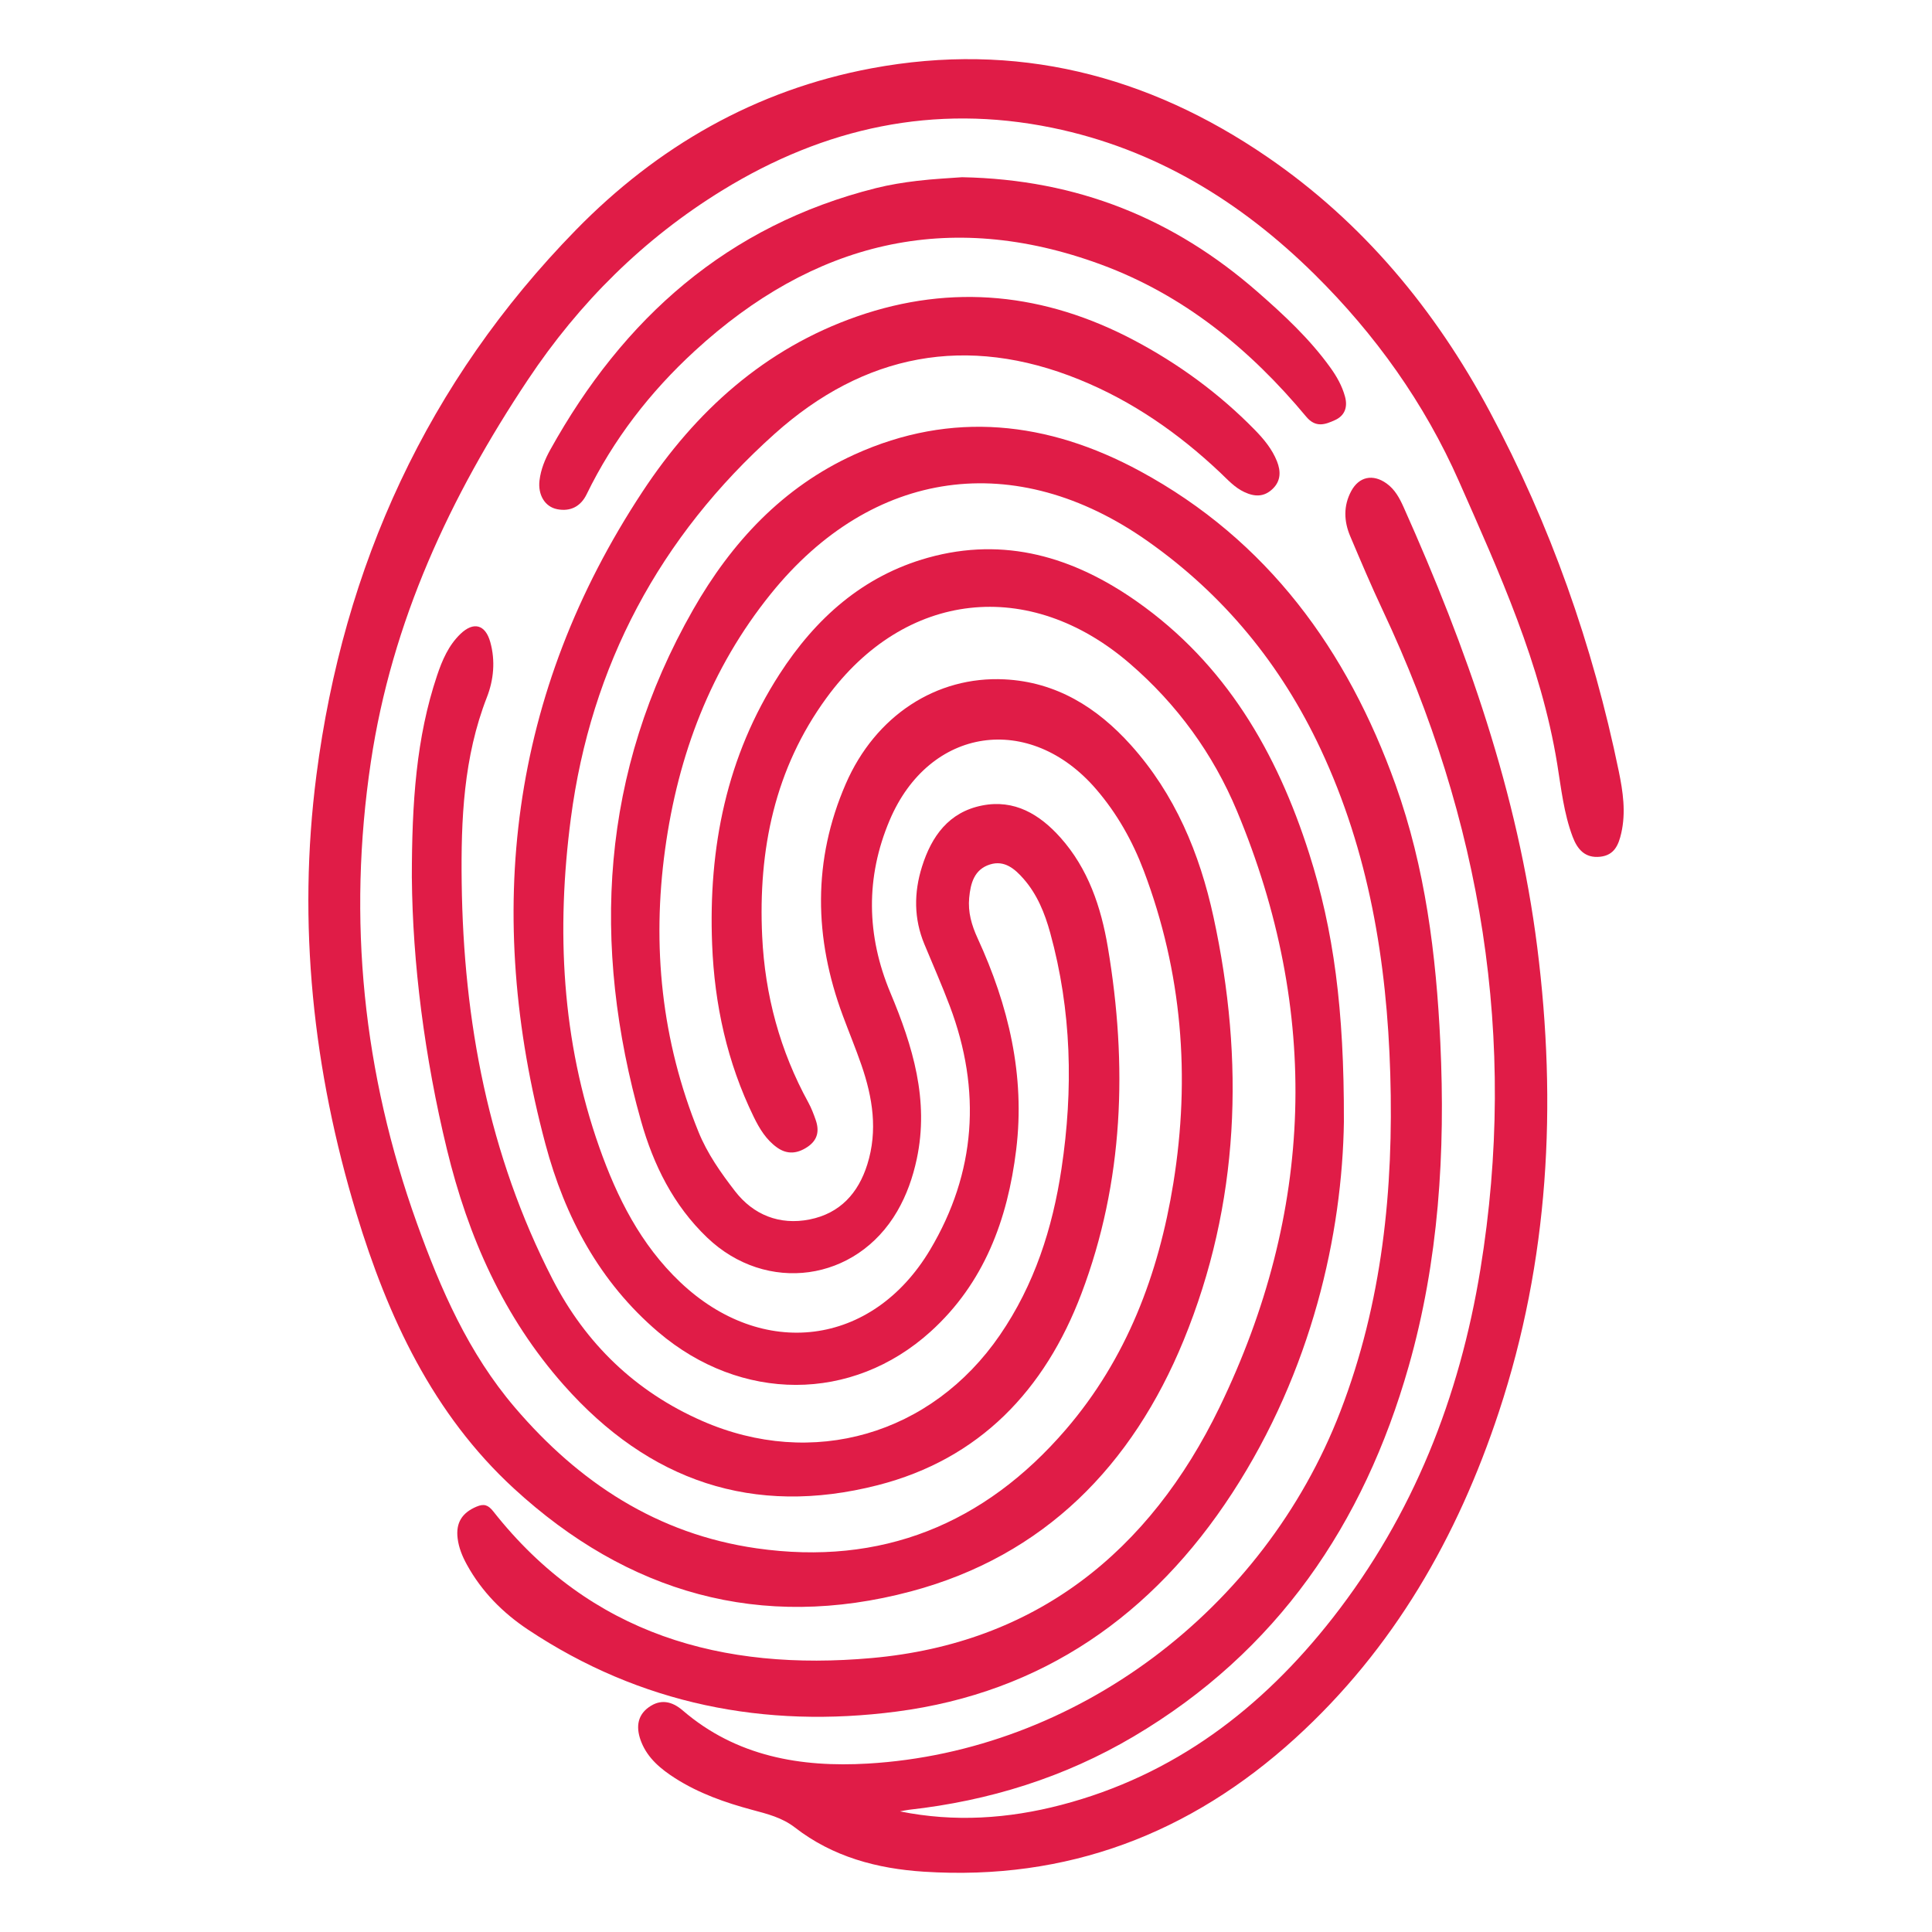 <svg viewBox="0 0 1672.44 1672.44" xmlns="http://www.w3.org/2000/svg" data-sanitized-data-name="Layer 1" data-name="Layer 1" id="Layer_1">
  <defs>
    <style>
      .cls-1 {
        fill: #e01c47;
      }
    </style>
  </defs>
  <path d="M779.19,1568.05c47.01,9.49,93.51,6.38,139.39-5.6,97.92-25.56,173.87-83.59,235.21-162.05,69.58-88.99,109.66-190.82,127.74-301.75,32.46-199.13.85-388.77-84.61-570.44-9.93-21.1-19.03-42.6-28.12-64.07-5.49-12.97-5.96-26.28.87-39,6.79-12.66,18.87-15.04,30.6-6.64,7.26,5.2,11.28,12.73,14.77,20.53,54.66,122.15,98.86,247.61,115.7,381.12,17.18,136.2,10.15,270.81-33.21,402.02-35.8,108.33-91.07,204.97-176.26,282.51-91.05,82.86-197.68,123.5-321.44,115.56-40.57-2.6-78.93-12.83-111.7-38.26-11.11-8.62-23.95-11.77-36.92-15.25-23.5-6.3-46.34-14.32-66.97-27.54-12.23-7.84-23.41-17.09-29-31-4.49-11.18-4.51-22.53,6.37-30.33,10.1-7.24,19.96-5.32,29.38,2.79,46.33,39.88,102.23,49.41,160.33,45.99,179.99-10.57,342.62-132.86,408.9-304.67,36.38-94.32,46.27-192.35,43.27-292.4-2.92-97.36-18.56-192.04-60.24-281.03-34.23-73.09-83.74-133.64-149.96-180.22-114.04-80.23-238.3-62.96-325.96,45.67-52.2,64.68-80.39,139.71-91.58,221.19-11.52,83.8-3.11,165.67,28.9,244.61,7.7,19,19.48,35.61,31.66,51.38,15.76,20.42,38.49,29.68,64.62,24.44,26.2-5.26,42.06-22.66,49.9-47.73,9.15-29.25,4.59-57.78-5.1-85.87-4.97-14.41-10.82-28.52-16.13-42.82-25-67.22-26.21-134.5,2.56-200.69,25.66-59.04,78.53-93.36,137.37-90.42,44.81,2.23,80.13,24.3,109.38,56.84,38.26,42.58,59.58,93.76,71.55,148.84,27.07,124.57,22.77,247.95-25.85,366.51-44.32,108.07-120.44,186.5-235.96,217.3-130.21,34.71-245.53,1.3-343.75-89.02-70.15-64.5-109.15-148.41-136.32-237.97-37.61-123.99-51.28-250.95-34.67-379.56,23.41-181.21,96.15-340.44,224.5-471.83,70.63-72.31,155.65-121.27,255.94-140.04,124.91-23.38,238.85,5.57,342.68,76.7,82.87,56.77,145.3,132.19,192.42,220.1,52.66,98.24,89.38,202.57,111.87,311.77,3.6,17.5,6.26,35.44,2.13,53.49-2.34,10.22-5.98,19.03-18.09,20.41-13.16,1.49-19.83-6.26-23.98-17.25-7.67-20.33-9.92-41.86-13.37-63.08-14.08-86.53-50.13-165.54-85.06-244.66-29.81-67.53-72.38-127.15-124.98-179.13-63.97-63.2-138.26-108.66-227.21-126.92-102.22-20.99-197.07-.05-285.14,53.97-68.44,41.99-124.23,97.52-168.65,164.2-67.41,101.16-117.8,209.31-135.96,330.98-20.38,136.54-6.71,269.26,39.85,399.04,20.59,57.4,44.74,112.63,84.8,159.57,55.54,65.09,123.42,109.66,209.27,121.96,107.94,15.47,197.25-20.87,267.75-102.86,52.68-61.27,80.31-134.43,93.04-213.27,14.88-92.16,7.58-182.63-25.6-270.38-9.75-25.78-23.15-49.6-41.23-70.61-57.41-66.74-144.41-54.18-178.77,26.89-20.88,49.28-20.16,99.68.66,149.34,19.34,46.11,33.69,92.96,22.82,143.87-3.4,15.93-8.71,31.12-16.89,45.22-35.5,61.14-113.27,71.85-164.57,22.8-29.16-27.88-46.46-62.88-57.18-100.77-43.42-153.38-35.22-302.06,45.06-442.8,33.17-58.15,77.55-106.03,139.55-134.22,84.57-38.44,167.72-28.75,247.2,14.27,110.54,59.82,179.63,155.16,221.24,271.36,25.77,71.95,35.25,147.3,38.82,223.44,4.45,94.79-1.34,188.7-27.43,280.3-38.89,136.61-114.01,247-238.15,320.36-59.97,35.44-125.15,55.69-194.3,63.38-2.6.29-5.15.91-7.73,1.37Z" class="cls-1"></path>
  <path d="M356.51,759.69c.04-65.14,3.75-121,21.84-174.95,4.44-13.23,9.94-26.11,20.3-36.03,11.35-10.87,21.51-8.09,25.75,7.07,4.54,16.18,2.96,32.73-2.89,47.72-20.25,51.85-22.54,106.05-21.85,160.43,1.52,119.98,23.27,235.72,78.6,343.35,28.64,55.71,71.76,97.4,129.44,122.7,95.77,42,198.67,11.99,257.86-74.27,29.88-43.54,45.54-92.29,53.31-143.9,10.35-68.71,8.8-136.96-9.76-204.31-4.68-16.99-11.24-33.26-23.05-46.73-7.61-8.68-16.55-16.39-29.1-12.44-13.59,4.28-16.79,16.21-17.98,28.86-1.17,12.45,2.1,23.71,7.31,35.04,26.71,58.11,41.25,118.67,33.38,183.03-7.39,60.47-27.79,115.54-74.05,157.4-68.14,61.67-164.21,61.29-235.75.46-50.85-43.24-80.88-99.72-97.7-162.69-53.46-200.14-31.24-390,84.1-564.95,45.73-69.36,105.56-123.65,185.57-151.54,82.64-28.81,163.05-19.95,239.64,20.49,38.56,20.36,73.87,46.15,104.63,77.57,7.92,8.09,15.11,16.75,19.31,27.33,3.31,8.34,3.52,16.77-3.6,23.72-7.47,7.29-15.64,7.14-24.72,2.87-8.42-3.95-14.36-10.71-20.84-16.83-35.92-33.94-75.86-61.77-121.8-80.46-97.8-39.79-186.6-22.3-263.93,46.95-99.28,88.92-159.03,200.43-176.4,333.06-12.63,96.41-8.02,191.92,24.68,284.55,15.36,43.51,35.88,84.3,70,116.69,71.01,67.4,166.2,56.07,216.33-28,39.78-66.72,44.6-138.07,17.04-211.03-6.81-18.03-14.59-35.7-21.98-53.5-9.2-22.15-9.13-44.69-2.04-67.21,8.28-26.32,23.21-47.14,51.95-52.85,28.08-5.58,49.9,7.7,67.73,27.6,24.17,26.99,35.34,60.37,41.19,95.21,17.1,101.75,13.9,202.62-22.94,299.87-31.48,83.08-87.94,143.11-176.33,165.7-107.76,27.54-198.13-3.67-271.59-86.54-52.27-58.96-82.93-128.5-101.28-204.16-19.45-80.18-29.73-161.52-30.36-235.28Z" class="cls-1"></path>
  <path d="M1163.36,970.58c-1.4,97.55-27.68,215.9-96.67,321.9-68.75,105.64-164.43,172.68-290.55,189.14-114.06,14.89-221.75-6.28-318.88-70.81-21.93-14.56-40.25-32.98-53.1-56.36-3.93-7.15-6.99-14.54-8.01-22.7-1.68-13.53,3.8-22.2,16.33-27.51,6.5-2.76,10.11-1.52,14.59,4.17,84.11,106.78,198.52,138.4,327.52,126.88,142.14-12.7,240.58-92.13,301.12-217.13,81.76-168.82,87.75-342.13,15.02-516.22-20.66-49.45-51.86-92.31-92.71-127.54-87.05-75.09-194.72-63.16-262.52,29.65-44.91,61.47-59.24,131.64-55.72,206.41,2.41,51.04,15.4,99.13,40.01,144.02,2.57,4.69,4.5,9.78,6.27,14.84,3.31,9.43,1.96,17.45-7.06,23.51-8.82,5.93-17.57,6.72-26.27.56-9.42-6.67-15.27-16.33-20.23-26.49-23.02-47.14-33.99-97.3-36.04-149.41-3.29-83.56,12.35-162.7,58.34-233.92,31.14-48.23,72.13-85.05,128.53-100.79,66.36-18.51,125.99-.59,180.66,37.8,76.94,54.02,121.35,130.63,149.29,218.24,21.18,66.42,30.33,134.7,30.07,231.74Z" class="cls-1"></path>
  <path d="M832.87,153.41c100.2,1.91,183.44,36.14,255.42,98.98,23.03,20.1,45.4,40.87,63.36,65.85,5.53,7.69,10.14,15.84,12.66,25.09,2.48,9.1-.21,16.47-8.58,20.29-8.45,3.85-16.76,7.01-25.02-2.93-48.45-58.22-105.86-105.24-177.51-131.66-132.56-48.88-249.52-19.22-351.85,74.83-38.6,35.47-70.44,76.59-93.54,124.05-5.14,10.56-14.08,15.09-25.41,12.9-10.79-2.08-16.84-12.52-15.38-24.87,1.12-9.5,4.73-18.33,9.28-26.53,63.2-113.84,153.35-194.3,282.03-226.58,11.72-2.94,23.76-4.87,35.76-6.3,14.24-1.7,28.6-2.34,38.79-3.13Z" class="cls-1"></path>
</svg>